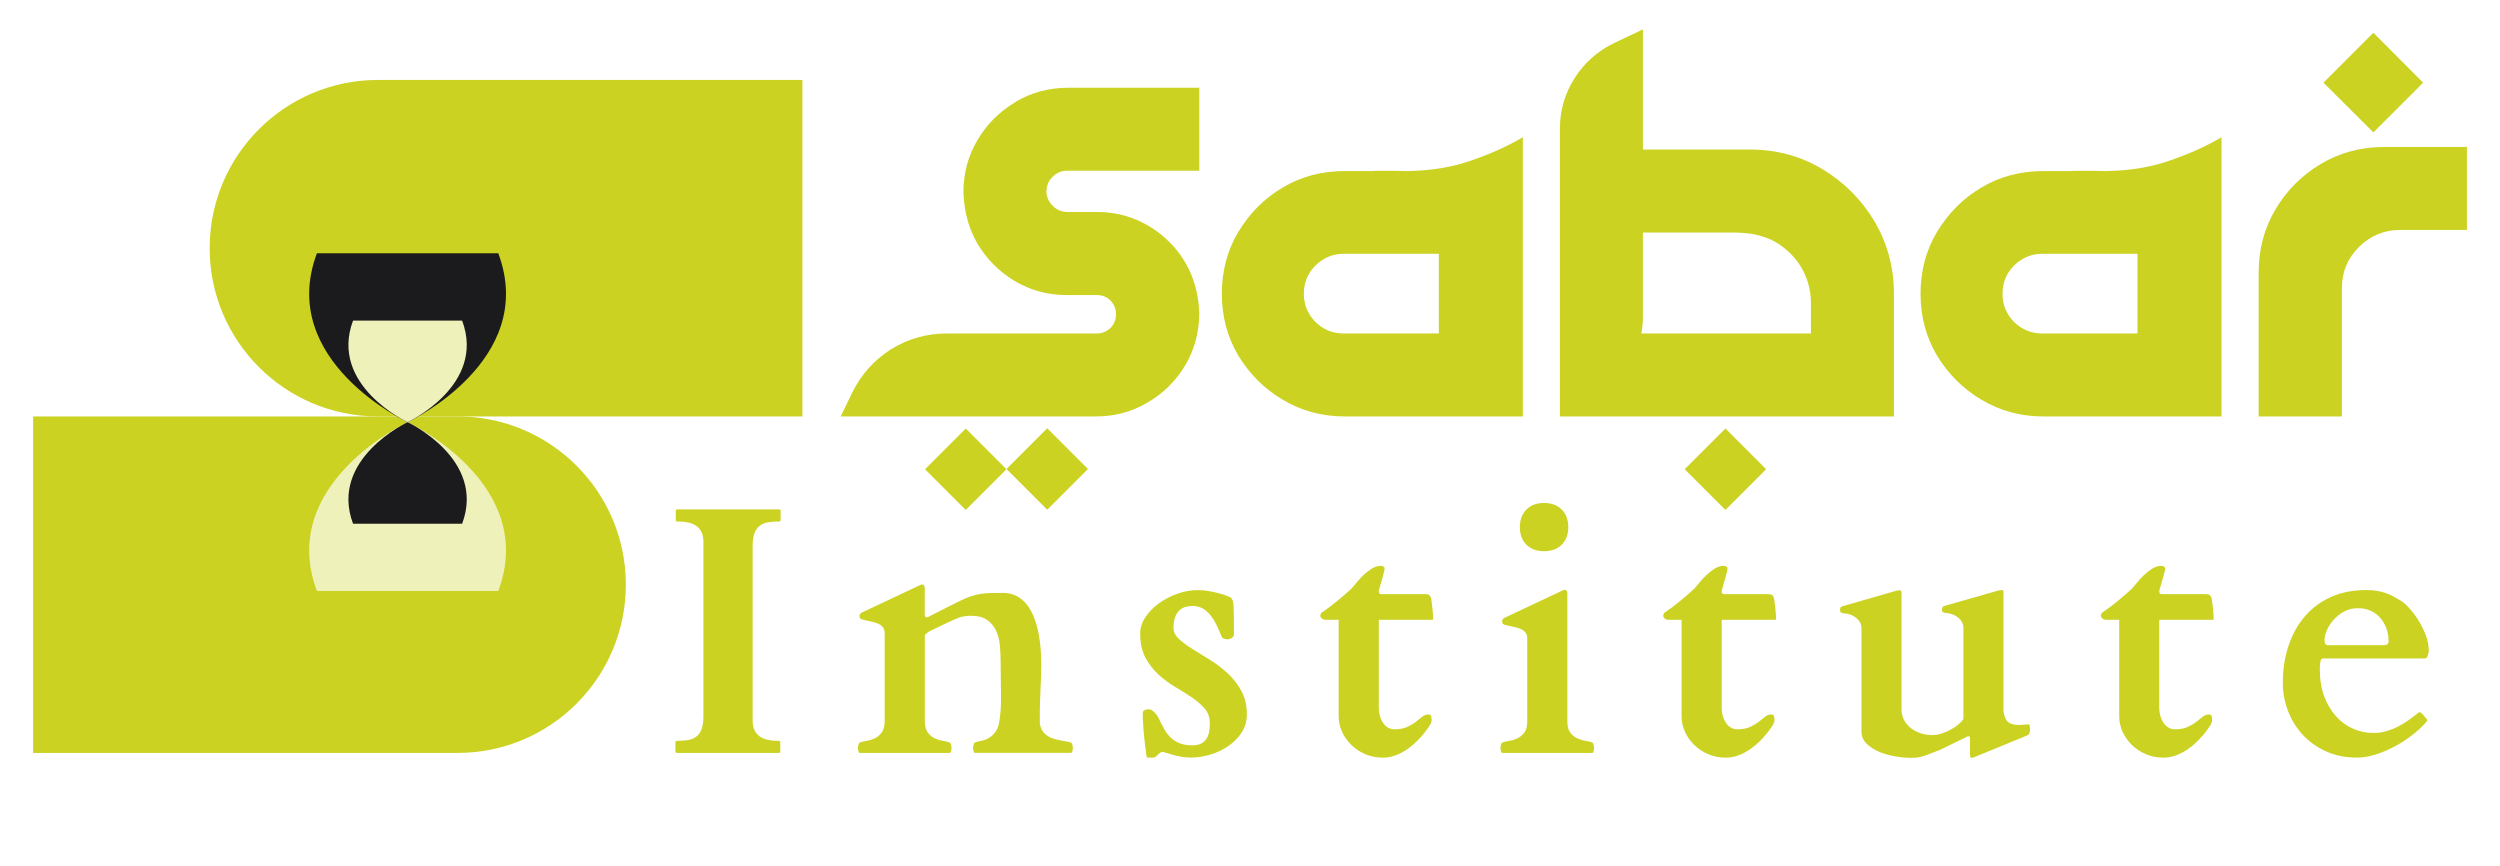 <svg xmlns="http://www.w3.org/2000/svg" id="Layer_1" data-name="Layer 1" viewBox="270 455 540 187"><defs><style>      .cls-1 {        fill: #eff1ba;      }      .cls-2 {        fill: #cbd222;      }      .cls-3 {        fill: #fff;      }      .cls-4 {        fill: #1b1b1d;      }    </style></defs><rect class="cls-3" width="2180" height="1080"></rect><g><g><rect class="cls-2" x="472.38" y="550.13" width="12.44" height="12.44" transform="translate(-253.22 501.38) rotate(-45)"></rect><path class="cls-2" d="M489.39,477.01c-3.43,2.05-6.2,4.76-8.19,8.13-2.05,3.43-3.1,7.19-3.1,11.4.22,6.25,2.38,11.45,6.58,15.66,2.05,2.05,4.43,3.65,7.08,4.81,2.71,1.16,5.64,1.72,8.74,1.72h6.47c1.11,0,2.1.39,2.93,1.22.77.83,1.16,1.77,1.16,2.93s-.39,2.1-1.16,2.93c-.83.77-1.83,1.22-2.93,1.22h-32.48c-4.37,0-8.41,1.16-12.06,3.43-3.65,2.32-6.47,5.48-8.41,9.46l-2.43,5.03h55.11c4.09,0,7.8-1,11.23-3.04,3.38-1.99,6.09-4.65,8.08-8.02,1.99-3.32,2.99-7.08,3.04-11.18-.22-6.2-2.38-11.34-6.47-15.44-2.05-2.05-4.37-3.6-7.03-4.76-2.71-1.16-5.53-1.72-8.58-1.72h-6.36c-1.22,0-2.32-.44-3.15-1.27-.89-.83-1.38-1.88-1.44-3.1.05-1.33.44-2.38,1.33-3.21.88-.89,1.88-1.33,3.15-1.33h28.55v-17.93h-28.33c-4.1,0-7.91,1-11.34,3.04Z"></path><rect class="cls-2" x="489.98" y="550.13" width="12.44" height="12.44" transform="translate(-248.06 513.77) rotate(-45)"></rect><path class="cls-2" d="M574.42,491.95c-.61,0-1.66,0-3.1-.06h-2.93c-.94,0-1.6,0-1.99.06h-5.98c-4.87,0-9.35,1.16-13.33,3.54-4.04,2.38-7.19,5.59-9.63,9.63-2.38,3.98-3.54,8.46-3.54,13.33s1.16,9.29,3.54,13.33c2.43,3.98,5.59,7.19,9.63,9.57,3.98,2.38,8.47,3.6,13.33,3.6h38.51v-60.31c-3.1,1.83-6.69,3.49-10.84,4.92-4.09,1.49-8.69,2.27-13.67,2.38ZM580.79,527.03h-20.58c-2.38,0-4.37-.83-6.09-2.49-1.66-1.72-2.49-3.71-2.49-6.09s.83-4.43,2.49-6.09c1.72-1.66,3.71-2.54,6.09-2.54h20.58v17.21Z"></path><rect class="cls-2" x="636.47" y="550.13" width="12.44" height="12.44" transform="translate(-205.16 617.4) rotate(-45)"></rect><path class="cls-2" d="M663.6,491.51c-4.7-2.82-9.96-4.21-15.66-4.21h-23.07v-25.95l-6.31,2.99c-3.6,1.77-6.42,4.32-8.47,7.58-2.1,3.32-3.15,6.92-3.15,10.9v62.13h72.15v-26.5c0-5.75-1.44-10.95-4.21-15.66-2.82-4.7-6.58-8.46-11.29-11.29ZM661.17,527.03h-36.63c.22-1.22.33-2.43.33-3.65v-18.15h20.03c.77,0,1.77.11,3.04.22,1.33.17,2.71.55,4.21,1.16s2.93,1.6,4.37,2.93c.83.83,1.55,1.66,2.1,2.49,1.71,2.6,2.54,5.42,2.54,8.41v6.58Z"></path><path class="cls-2" d="M725.34,491.95c-.61,0-1.66,0-3.1-.06h-2.93c-.94,0-1.6,0-1.99.06h-5.98c-4.87,0-9.35,1.16-13.33,3.54-4.04,2.38-7.19,5.59-9.63,9.63-2.38,3.98-3.54,8.46-3.54,13.33s1.16,9.29,3.54,13.33c2.43,3.98,5.59,7.19,9.63,9.57,3.98,2.38,8.46,3.6,13.33,3.6h38.51v-60.31c-3.1,1.83-6.7,3.49-10.84,4.92-4.09,1.49-8.69,2.27-13.67,2.38ZM731.7,527.03h-20.58c-2.38,0-4.37-.83-6.09-2.49-1.66-1.72-2.49-3.71-2.49-6.09s.83-4.43,2.49-6.09c1.71-1.66,3.71-2.54,6.09-2.54h20.58v17.21Z"></path><polygon class="cls-2" points="793.39 472.86 782.65 462.07 771.87 472.86 782.65 483.59 793.39 472.86"></polygon><path class="cls-2" d="M784.92,486.75c-4.98,0-9.52,1.22-13.61,3.65-4.09,2.43-7.36,5.7-9.79,9.79-2.43,4.09-3.65,8.63-3.65,13.61v31.15h17.98v-27.72c0-3.49,1.22-6.42,3.65-8.85,2.43-2.43,5.42-3.71,8.85-3.71h14.5v-17.93h-17.93Z"></path></g><g><path class="cls-2" d="M443.32,544.95h-91.69c-20.07,0-36.34-16.27-36.34-36.34h0c0-20.07,16.27-36.34,36.34-36.34h91.69v72.69Z"></path><path class="cls-2" d="M277.15,544.95h91.69c20.07,0,36.34,16.27,36.34,36.34h0c0,20.07-16.27,36.34-36.34,36.34h-91.69s0-72.69,0-72.69Z"></path></g><g><path class="cls-4" d="M377.64,509.71h-39.19c-8.71,23.26,19.59,36.48,19.59,36.48,0,0,28.3-13.22,19.59-36.48Z"></path><path class="cls-1" d="M377.64,582.66h-39.19c-8.71-23.26,19.59-36.48,19.59-36.48,0,0,28.3,13.22,19.59,36.48Z"></path><path class="cls-1" d="M369.83,524.25h-23.57c-5.24,13.99,11.78,21.94,11.78,21.94,0,0,17.02-7.95,11.78-21.94Z"></path><path class="cls-4" d="M369.83,568.13h-23.57c-5.24-13.99,11.78-21.94,11.78-21.94,0,0,17.02,7.95,11.78,21.94Z"></path></g><g><path class="cls-2" d="M438.32,565.03h-22.05c-.2,0-.3.1-.3.3v2.01c0,.2.1.3.3.3.87,0,1.66.07,2.37.22.71.15,1.31.4,1.79.75.48.35.86.81,1.12,1.38.26.57.39,1.28.39,2.13v37.57c0,1.19-.14,2.14-.41,2.84-.27.7-.66,1.23-1.16,1.6-.5.37-1.1.62-1.81.73-.71.11-1.5.17-2.37.17-.12,0-.21.04-.24.11-.04.07-.06.14-.06.19v2.01c0,.05.02.11.06.19.04.07.12.11.24.11h22.05c.15,0,.24-.03.26-.09.02-.06.04-.13.04-.21v-2.01c0-.2-.1-.3-.3-.3-.87,0-1.66-.07-2.37-.22-.71-.15-1.31-.4-1.79-.75-.48-.35-.86-.81-1.12-1.38-.26-.57-.39-1.28-.39-2.13v-37.57c0-1.19.14-2.14.41-2.84.27-.7.66-1.23,1.16-1.6.5-.37,1.1-.62,1.81-.73.71-.11,1.5-.17,2.37-.17.12,0,.21-.04.24-.11.04-.07.06-.14.06-.19v-2.01s-.02-.11-.06-.19c-.04-.07-.12-.11-.24-.11Z"></path><path class="cls-2" d="M501.34,615.4c-.22-.1-.54-.18-.95-.24-.41-.06-.86-.14-1.36-.24-.5-.1-1.01-.23-1.53-.39-.52-.16-1-.4-1.44-.73-.43-.32-.79-.73-1.06-1.23-.27-.5-.41-1.12-.41-1.87,0-1.59.02-2.95.06-4.07s.07-2.12.11-3c.04-.88.07-1.7.11-2.44.04-.75.06-1.55.06-2.42,0-.92-.04-1.95-.11-3.08-.07-1.13-.21-2.28-.41-3.43-.2-1.16-.49-2.29-.88-3.4-.39-1.11-.88-2.09-1.49-2.95s-1.36-1.55-2.26-2.07-1.95-.78-3.17-.78c-1.12,0-2.06.01-2.83.04-.77.03-1.48.09-2.13.21-.65.11-1.29.27-1.92.48-.63.21-1.36.51-2.16.9-.81.39-1.77.86-2.87,1.42-1.11.56-2.46,1.25-4.05,2.07-.12.07-.22.12-.3.13-.07.01-.17.02-.3.02s-.22-.12-.3-.37v-5.82c0-.6-.21-.9-.63-.9-.05,0-.13.02-.24.07-.11.05-.22.1-.32.15l-12.35,5.82c-.22.12-.37.25-.45.37-.07.12-.11.25-.11.37,0,.27.04.45.13.54.09.09.2.16.35.21.52.15,1.07.28,1.64.39s1.11.26,1.6.43c.5.17.91.43,1.23.76.32.34.49.8.49,1.4v18.95c0,1.12-.22,1.97-.67,2.56-.45.58-.97,1.01-1.57,1.27-.6.26-1.19.44-1.79.52-.6.09-1.06.21-1.38.35-.1.05-.19.21-.26.48-.07.27-.11.47-.11.6,0,.15.02.37.08.65.05.29.15.45.3.5h19.48c.15-.05.25-.22.3-.5.05-.29.07-.5.07-.65,0-.12-.04-.32-.11-.6-.07-.27-.16-.43-.26-.48-.32-.15-.78-.27-1.38-.35-.6-.09-1.19-.26-1.79-.52-.6-.26-1.12-.68-1.57-1.27-.45-.58-.67-1.44-.67-2.56v-18.28c.02-.25.14-.45.36-.62.21-.16.42-.3.62-.43,1.59-.77,2.86-1.38,3.8-1.83s1.71-.78,2.29-1.01,1.08-.37,1.49-.43c.41-.06.88-.09,1.4-.09,1.49,0,2.66.3,3.51.9.84.6,1.49,1.37,1.92,2.31.43.95.71,2.01.82,3.21.11,1.19.17,2.4.17,3.62,0,1.57.01,2.98.04,4.25.02,1.27.04,2.46.04,3.58,0,.52,0,.98-.02,1.38-.01.4-.03.76-.06,1.1-.03.34-.06.67-.09.99-.04.32-.08.67-.13,1.05-.15,1.19-.45,2.1-.91,2.7-.46.61-.97,1.06-1.53,1.36-.56.3-1.11.49-1.64.58-.54.09-.96.21-1.29.35-.1.05-.19.21-.26.48-.07.27-.11.47-.11.6,0,.15.02.37.07.65.05.29.15.45.3.5h20.82c.15-.05.25-.22.3-.5.05-.29.07-.5.07-.65,0-.12-.04-.32-.11-.6-.07-.27-.16-.43-.26-.48Z"></path><path class="cls-2" d="M535.23,600.48c-1.17-1.09-2.44-2.06-3.82-2.91-1.38-.85-2.66-1.63-3.82-2.37-1.17-.73-2.15-1.46-2.93-2.18-.78-.72-1.18-1.5-1.18-2.35,0-.97.12-1.77.35-2.39.24-.62.55-1.11.95-1.47.4-.36.84-.6,1.34-.73.5-.12.99-.19,1.49-.19.84,0,1.59.19,2.24.58.65.39,1.21.9,1.7,1.53.48.63.91,1.34,1.29,2.13.37.78.71,1.56,1.01,2.33.07.22.24.39.5.48.26.1.53.15.8.15.3,0,.6-.09.91-.28.31-.19.47-.49.47-.91,0-1.54,0-2.79-.02-3.75-.01-.96-.04-1.72-.07-2.29-.04-.57-.11-.99-.22-1.25-.11-.26-.26-.45-.43-.58-.12-.07-.42-.2-.88-.37-.46-.17-1.02-.35-1.68-.52-.66-.17-1.38-.33-2.16-.47-.78-.14-1.56-.21-2.33-.21-1.47,0-2.94.26-4.42.78-1.48.52-2.82,1.22-4.01,2.09-1.19.87-2.16,1.87-2.91,3-.75,1.13-1.12,2.29-1.12,3.49,0,2.06.37,3.8,1.12,5.2.75,1.41,1.67,2.62,2.78,3.64,1.11,1.02,2.31,1.92,3.62,2.69,1.31.77,2.51,1.53,3.62,2.28,1.11.75,2.03,1.55,2.78,2.41.75.86,1.12,1.91,1.12,3.15,0,.62-.04,1.22-.13,1.79-.09.57-.27,1.08-.54,1.53-.27.45-.66.81-1.16,1.08-.5.27-1.14.41-1.94.41-1.04,0-1.94-.14-2.69-.43-.75-.29-1.39-.69-1.94-1.21-.55-.52-1.03-1.16-1.46-1.9-.42-.75-.85-1.58-1.27-2.5-.07-.15-.19-.32-.34-.52s-.32-.39-.5-.58c-.19-.19-.39-.34-.6-.47s-.4-.19-.58-.19c-.32,0-.63.06-.91.17-.29.11-.43.37-.43.76,0,.72.04,1.62.11,2.71.07,1.08.17,2.13.28,3.13s.22,1.87.32,2.59c.1.72.17,1.08.22,1.08h1.34c.2,0,.37-.06.52-.19.15-.12.3-.27.47-.43.16-.16.33-.31.5-.43.17-.12.37-.19.6-.19.05,0,.26.06.63.19.37.12.85.27,1.42.43.57.16,1.21.3,1.9.43.7.12,1.39.19,2.09.19,1.37,0,2.77-.22,4.2-.65s2.73-1.05,3.9-1.85c1.17-.8,2.13-1.77,2.87-2.93.75-1.16,1.12-2.46,1.12-3.9,0-1.94-.39-3.62-1.18-5.06-.78-1.43-1.76-2.69-2.93-3.79Z"></path><path class="cls-2" d="M579.37,586.13c-.05-.46-.1-.88-.15-1.27-.05-.39-.1-.64-.15-.77-.08-.22-.19-.4-.34-.54-.15-.14-.42-.21-.82-.21h-9.51c-.27-.02-.44-.1-.5-.22-.06-.12-.09-.29-.09-.49.12-.47.26-.96.41-1.46.15-.5.29-.97.41-1.42.12-.45.23-.85.32-1.21.09-.36.13-.63.13-.8,0-.15-.1-.27-.3-.37-.2-.1-.37-.15-.52-.15-.67,0-1.33.21-1.98.62s-1.25.88-1.81,1.42-1.06,1.08-1.49,1.62c-.44.55-.78.96-1.03,1.23-.42.4-.91.83-1.46,1.31-.55.47-1.11.95-1.68,1.42-.57.47-1.15.93-1.73,1.36s-1.13.81-1.62,1.14c-.07.05-.14.15-.19.3-.05.15-.08.29-.08.41.02.2.14.39.34.56.2.17.47.26.82.26h2.8v20.86c0,1.14.24,2.25.73,3.32.48,1.07,1.15,2.02,2,2.85.85.83,1.85,1.5,3.02,2s2.43.75,3.77.75c.97,0,1.9-.17,2.78-.5s1.7-.76,2.44-1.27c.75-.51,1.42-1.06,2.03-1.66.61-.6,1.13-1.16,1.55-1.68.42-.52.76-.97,1.01-1.34.25-.37.39-.58.41-.63.05-.1.12-.24.21-.43.09-.19.13-.44.13-.77,0-.15-.03-.36-.09-.63-.06-.27-.27-.41-.62-.41-.5,0-.95.17-1.34.5-.4.34-.86.7-1.38,1.1-.52.4-1.14.76-1.87,1.1-.72.34-1.66.5-2.8.5-.4,0-.8-.1-1.19-.3s-.75-.5-1.06-.9c-.31-.4-.57-.9-.76-1.49-.2-.6-.3-1.29-.3-2.09v-18.54c0-.12,0-.21.02-.26.01-.05.08-.07.2-.07h11.23c.2,0,.3-.07.3-.22,0-.3-.02-.68-.06-1.14-.04-.46-.08-.92-.13-1.38Z"></path><path class="cls-2" d="M603.52,574.06c1.59,0,2.86-.47,3.81-1.4.94-.93,1.42-2.2,1.42-3.79s-.47-2.86-1.42-3.81c-.95-.94-2.21-1.42-3.81-1.42s-2.86.47-3.81,1.42c-.94.95-1.42,2.21-1.42,3.81s.47,2.85,1.42,3.79,2.21,1.4,3.81,1.4Z"></path><path class="cls-2" d="M613.96,615.4c-.32-.15-.78-.27-1.38-.35-.6-.09-1.19-.26-1.79-.52-.6-.26-1.12-.67-1.57-1.23s-.67-1.39-.67-2.48v-27.53c0-.6-.21-.9-.63-.9-.05,0-.13.03-.24.07-.11.05-.22.1-.32.15l-12.35,5.82c-.22.12-.37.25-.45.37-.07.12-.11.25-.11.37,0,.27.04.45.13.54.09.09.2.16.35.21.52.15,1.07.28,1.64.39s1.11.26,1.6.43c.5.17.91.43,1.23.77.32.34.48.8.48,1.4v17.91c0,1.1-.22,1.92-.67,2.48s-.97.97-1.57,1.23c-.6.26-1.19.44-1.79.52-.6.09-1.06.21-1.38.35-.1.05-.19.21-.26.48-.07.27-.11.47-.11.6,0,.15.02.37.08.65.05.29.15.45.3.5h19.48c.15-.05.25-.22.3-.5.05-.29.07-.5.07-.65,0-.12-.04-.32-.11-.6-.07-.27-.16-.43-.26-.48Z"></path><path class="cls-2" d="M653.44,586.13c-.05-.46-.1-.88-.15-1.27-.05-.39-.1-.64-.15-.77-.08-.22-.19-.4-.34-.54-.15-.14-.42-.21-.82-.21h-9.51c-.27-.02-.44-.1-.5-.22-.06-.12-.09-.29-.09-.49.12-.47.26-.96.41-1.46.15-.5.29-.97.41-1.42.12-.45.23-.85.32-1.21.09-.36.13-.63.13-.8,0-.15-.1-.27-.3-.37-.2-.1-.37-.15-.52-.15-.67,0-1.33.21-1.98.62s-1.25.88-1.81,1.42-1.06,1.08-1.49,1.62c-.44.55-.78.96-1.03,1.23-.42.4-.91.83-1.46,1.31-.55.47-1.11.95-1.68,1.42-.57.47-1.15.93-1.73,1.36s-1.13.81-1.62,1.14c-.07.05-.14.15-.19.3-.05.15-.08.29-.08.41.02.2.14.39.34.56.2.17.47.26.82.26h2.8v20.86c0,1.14.24,2.25.73,3.32.48,1.07,1.15,2.02,2,2.85.85.83,1.85,1.5,3.02,2s2.43.75,3.77.75c.97,0,1.9-.17,2.78-.5s1.7-.76,2.44-1.27c.75-.51,1.42-1.06,2.03-1.66.61-.6,1.13-1.16,1.55-1.68.42-.52.76-.97,1.01-1.34.25-.37.39-.58.41-.63.05-.1.12-.24.21-.43.09-.19.13-.44.13-.77,0-.15-.03-.36-.09-.63-.06-.27-.27-.41-.62-.41-.5,0-.95.17-1.34.5-.4.34-.86.7-1.38,1.1-.52.4-1.14.76-1.87,1.1-.72.34-1.66.5-2.8.5-.4,0-.8-.1-1.19-.3s-.75-.5-1.06-.9c-.31-.4-.57-.9-.76-1.49-.2-.6-.3-1.29-.3-2.09v-18.54c0-.12,0-.21.02-.26.01-.05.08-.07.2-.07h11.23c.2,0,.3-.07.3-.22,0-.3-.02-.68-.06-1.14-.04-.46-.08-.92-.13-1.38Z"></path><path class="cls-2" d="M708.26,611.45l-2.16.15c-1.12,0-1.93-.24-2.42-.71-.5-.47-.81-1.26-.93-2.35v-25.74c0-.22-.12-.34-.37-.34-.15,0-.3.01-.47.04-.16.03-.32.06-.47.11l-11.38,3.25c-.27.07-.44.19-.5.34-.06.15-.09.32-.09.52,0,.22.06.38.17.47.11.09.26.15.43.19.17.04.37.06.58.07.21.01.4.04.58.09.67.15,1.3.48,1.88.99.58.51.91,1.13.99,1.85v19.96c-.32.45-.75.88-1.27,1.29-.52.41-1.08.77-1.68,1.08-.6.31-1.22.57-1.87.77-.65.2-1.27.3-1.87.3-.85,0-1.67-.12-2.46-.37-.8-.25-1.5-.61-2.13-1.08-.62-.47-1.13-1.05-1.51-1.73s-.58-1.45-.58-2.29v-25.18c0-.42-.12-.63-.37-.63-.15,0-.3.01-.47.04-.16.03-.32.06-.47.11l-11.38,3.28c-.27.07-.44.19-.5.34-.06.15-.09.32-.09.52,0,.22.06.38.17.47s.26.15.43.19c.17.04.37.06.58.07.21.01.4.04.58.09.67.15,1.3.48,1.88.99.58.51.91,1.13.99,1.85v22.54c0,1.02.36,1.89,1.08,2.61.72.72,1.62,1.31,2.7,1.77,1.08.46,2.25.8,3.51,1.01,1.25.21,2.41.32,3.45.32.62,0,1.19-.05,1.72-.15.52-.1,1.01-.24,1.47-.41.46-.17.93-.35,1.4-.54.47-.19.98-.38,1.53-.58l5.97-2.91s.02-.07.08-.07h.15c.17,0,.3.05.37.15v3.58c0,.2.02.4.06.62.04.21.14.32.32.32.02,0,.14-.03.33-.09.2-.06.32-.11.37-.13l11.34-4.66c.25-.12.4-.32.47-.6.06-.27.09-.43.09-.48,0-.15-.01-.39-.04-.73s-.09-.5-.19-.5Z"></path><path class="cls-2" d="M747.96,586.13c-.05-.46-.1-.88-.15-1.27-.05-.39-.1-.64-.15-.77-.07-.22-.19-.4-.34-.54-.15-.14-.42-.21-.82-.21h-9.51c-.27-.02-.44-.1-.5-.22-.06-.12-.09-.29-.09-.49.12-.47.26-.96.41-1.46.15-.5.29-.97.41-1.42.12-.45.23-.85.32-1.21.09-.36.13-.63.13-.8,0-.15-.1-.27-.3-.37-.2-.1-.37-.15-.52-.15-.67,0-1.33.21-1.98.62-.65.41-1.25.88-1.81,1.42s-1.06,1.08-1.49,1.62c-.44.55-.78.96-1.03,1.23-.42.4-.91.83-1.46,1.31-.55.47-1.11.95-1.68,1.42s-1.15.93-1.73,1.36-1.13.81-1.62,1.14c-.07.05-.14.15-.19.3-.05.15-.07.29-.07.41.02.2.14.39.34.56.2.17.47.26.82.26h2.8v20.86c0,1.14.24,2.25.73,3.32.49,1.07,1.15,2.02,2,2.85.84.83,1.85,1.5,3.02,2,1.17.5,2.42.75,3.77.75.97,0,1.9-.17,2.78-.5.88-.34,1.7-.76,2.44-1.27.75-.51,1.42-1.06,2.03-1.66.61-.6,1.12-1.16,1.55-1.68.42-.52.76-.97,1.01-1.34.25-.37.39-.58.41-.63.05-.1.12-.24.2-.43.09-.19.13-.44.13-.77,0-.15-.03-.36-.09-.63-.06-.27-.27-.41-.62-.41-.5,0-.94.17-1.34.5s-.86.7-1.38,1.1c-.52.4-1.14.76-1.87,1.1s-1.65.5-2.8.5c-.4,0-.8-.1-1.19-.3-.4-.2-.75-.5-1.06-.9-.31-.4-.57-.9-.77-1.49-.2-.6-.3-1.29-.3-2.09v-18.54c0-.12,0-.21.02-.26.01-.05.08-.07.21-.07h11.23c.2,0,.3-.07.3-.22,0-.3-.02-.68-.06-1.14-.04-.46-.08-.92-.13-1.38Z"></path><path class="cls-2" d="M771.7,597.23h22.01c.32,0,.55-.21.69-.62.14-.41.21-.79.21-1.14,0-1.07-.22-2.18-.67-3.34-.45-1.16-1-2.24-1.64-3.26-.65-1.02-1.34-1.92-2.07-2.69-.73-.77-1.39-1.31-1.96-1.6-.5-.3-.99-.58-1.47-.84-.48-.26-1.01-.49-1.57-.67-.56-.19-1.18-.34-1.85-.45s-1.43-.17-2.28-.17c-2.84,0-5.37.5-7.59,1.49-2.23,1-4.11,2.39-5.65,4.18s-2.72,3.91-3.54,6.36c-.82,2.45-1.23,5.13-1.23,8.04,0,1.99.35,3.95,1.06,5.88.71,1.93,1.75,3.65,3.11,5.17,1.37,1.52,3.05,2.74,5.04,3.67s4.27,1.4,6.83,1.4c1.27,0,2.61-.22,4.03-.67,1.42-.45,2.8-1.04,4.16-1.77,1.36-.73,2.63-1.57,3.82-2.5,1.19-.93,2.2-1.88,3.02-2.85.1-.1.15-.19.15-.26s-.04-.15-.11-.22c-.12-.17-.3-.39-.52-.65s-.45-.49-.67-.69c-.12-.12-.22-.19-.3-.19-.05,0-.15.02-.3.07-.65.52-1.33,1.05-2.05,1.57-.72.52-1.49,1-2.31,1.42-.82.42-1.68.76-2.57,1.03-.9.26-1.83.39-2.8.39-1.54,0-3.01-.3-4.4-.91-1.39-.61-2.63-1.5-3.69-2.69-1.07-1.18-1.92-2.62-2.56-4.33-.63-1.7-.95-3.65-.95-5.84,0-.65.04-1.19.13-1.64.09-.45.25-.67.5-.67ZM772.57,591.22c.31-.77.78-1.52,1.4-2.24.62-.72,1.38-1.34,2.28-1.85.9-.51,1.94-.76,3.13-.76.99,0,1.9.19,2.7.56.81.37,1.5.89,2.07,1.55.57.66,1.01,1.42,1.32,2.28s.47,1.77.47,2.74c0,.57-.32.86-.97.86h-12.2c-.2,0-.36-.09-.49-.26-.12-.17-.19-.47-.19-.9,0-.55.15-1.21.47-1.98Z"></path></g></g></svg>